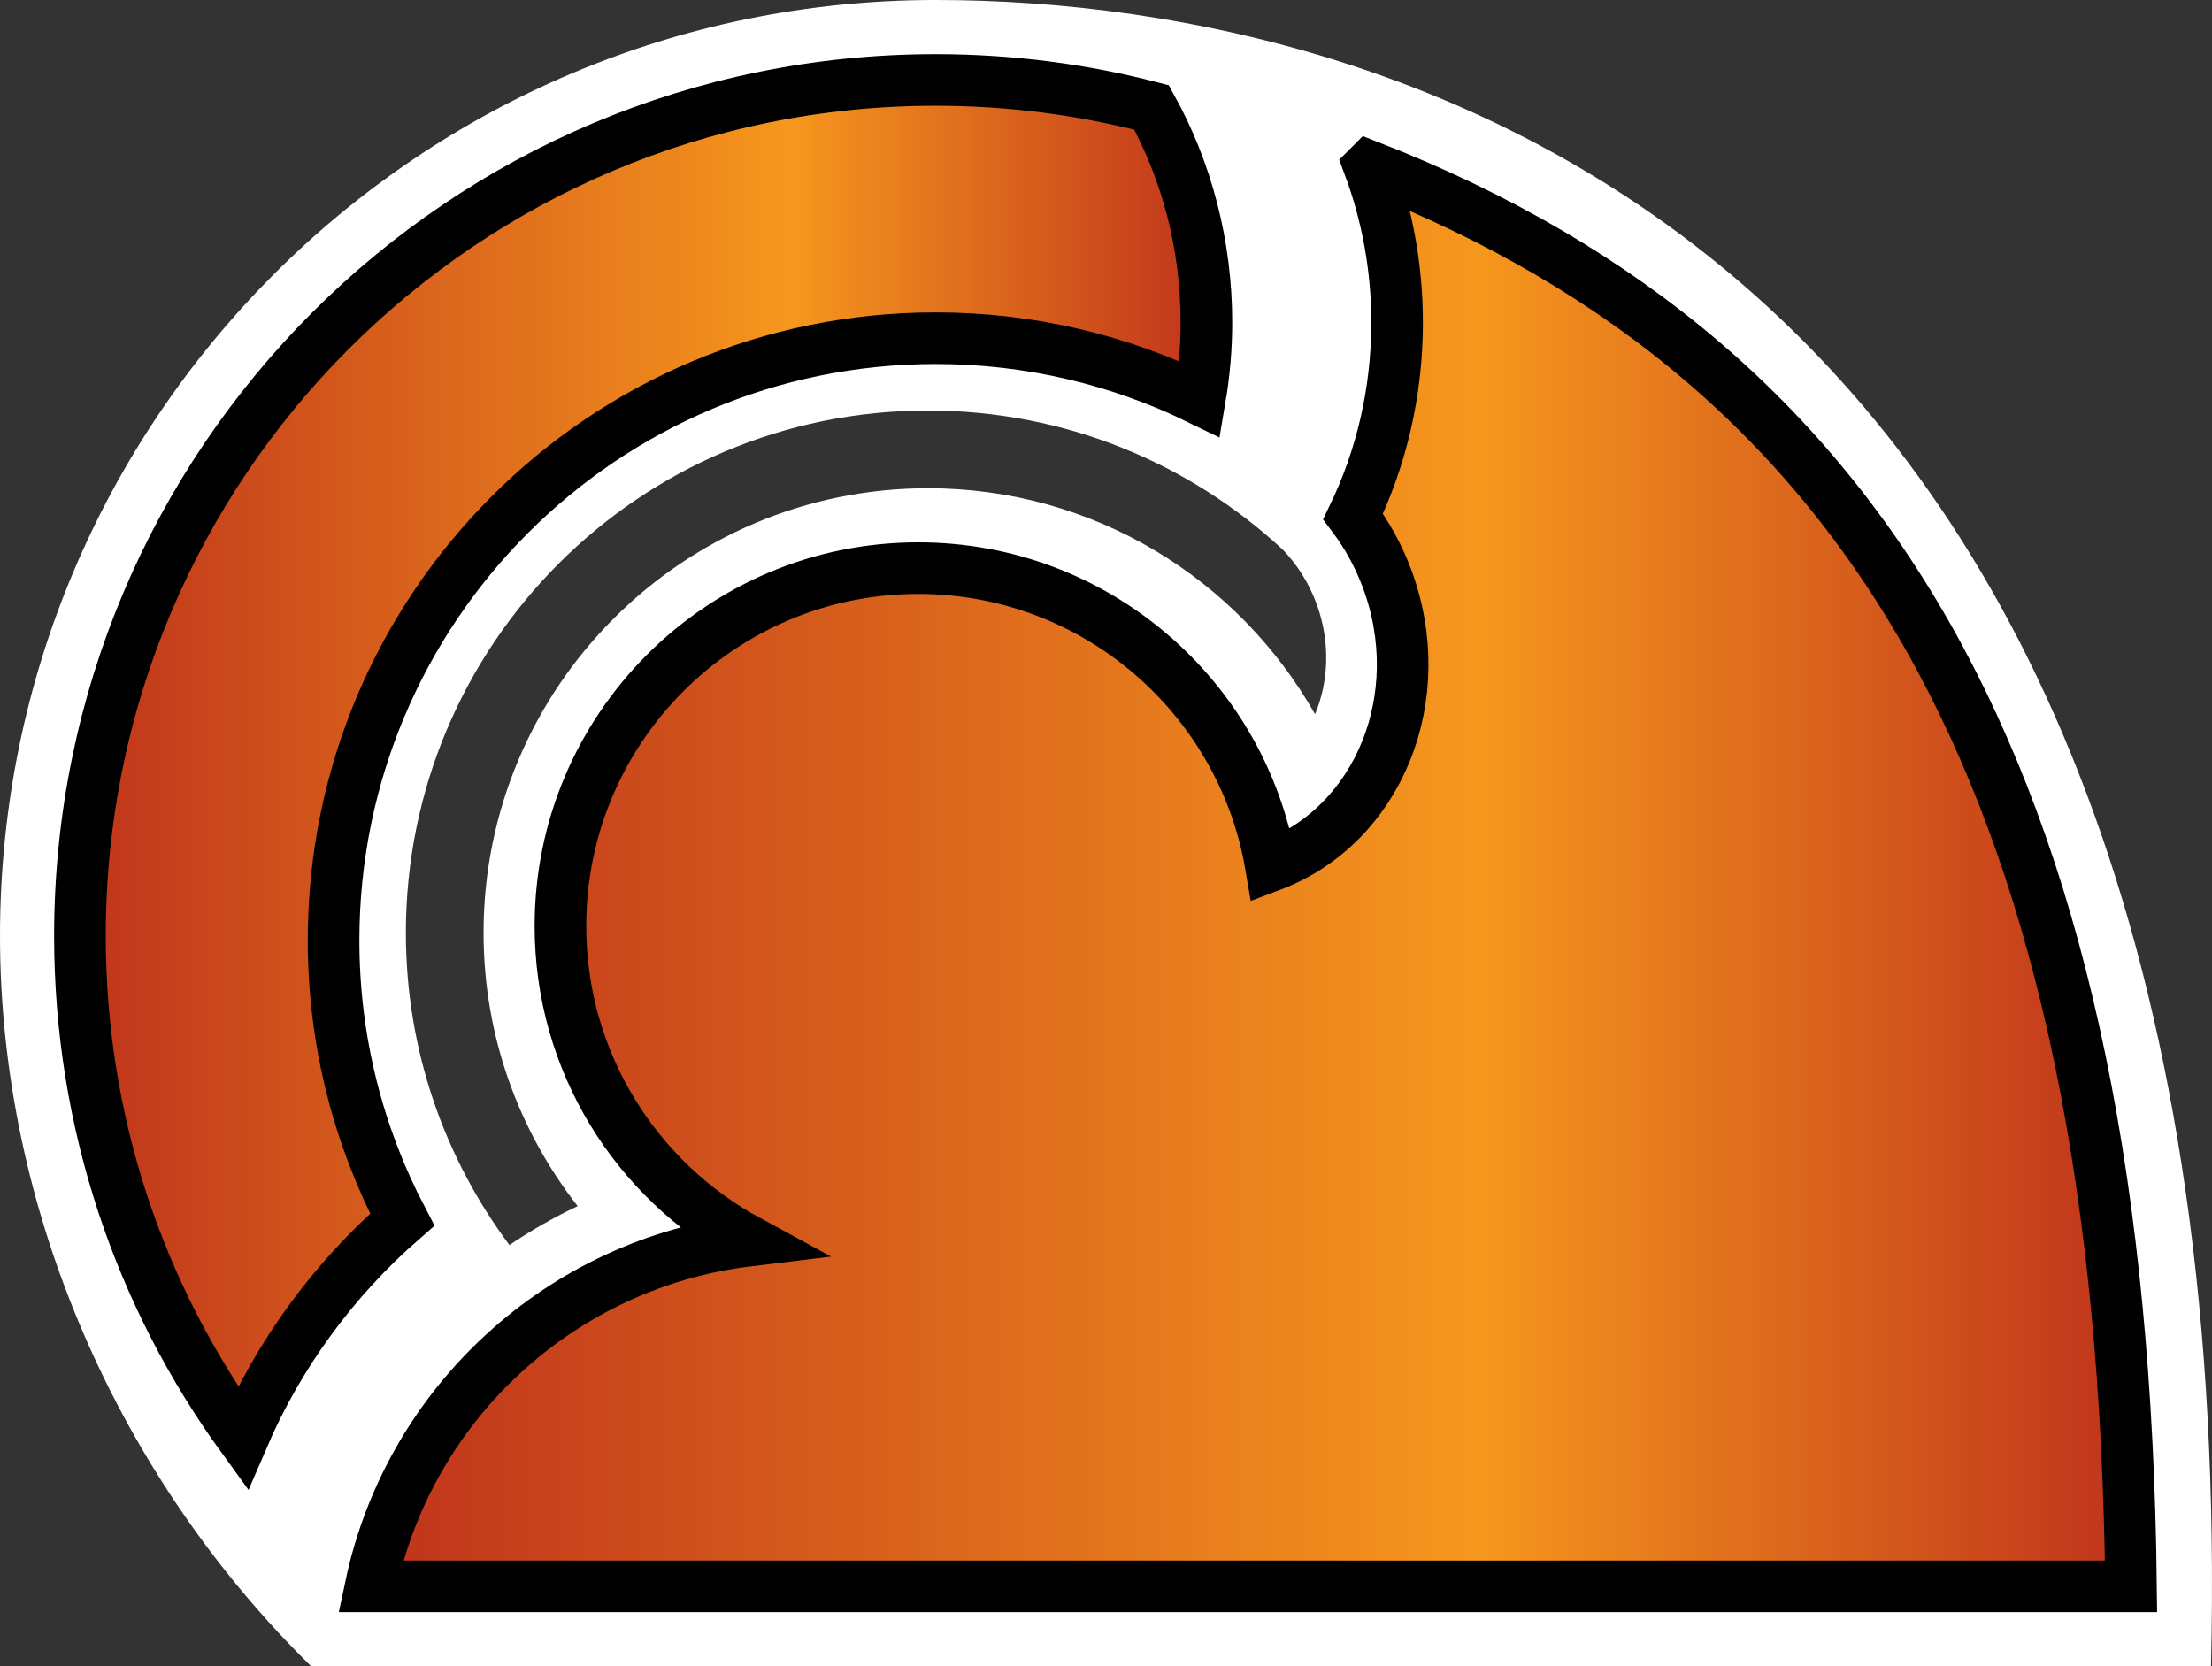 <?xml version="1.0" encoding="UTF-8" standalone="no"?>
<!-- Created with Inkscape (http://www.inkscape.org/) -->

<svg
   xmlns:dc="http://purl.org/dc/elements/1.1/"
   xmlns:cc="http://creativecommons.org/ns#"
   xmlns:rdf="http://www.w3.org/1999/02/22-rdf-syntax-ns#"
   xmlns:svg="http://www.w3.org/2000/svg"
   xmlns="http://www.w3.org/2000/svg"
   xmlns:xlink="http://www.w3.org/1999/xlink"
   xmlns:inkscape="http://www.inkscape.org/namespaces/inkscape"
   version="1.1"
   width="600"
   height="452"
   id="svg2"
   xml:space="preserve"><rect width="100%" height="100%" fill="#333333" stroke="none"/><defs
     id="defs6"><clipPath
       id="clipPath16"><path
         d="M 0,226 300,226 300,0 0,0 0,226 z"
         inkscape:connector-curvature="0"
         id="path18" /></clipPath><linearGradient
       x1="0"
       y1="0"
       x2="1"
       y2="0"
       id="linearGradient36"
       gradientUnits="userSpaceOnUse"
       gradientTransform="matrix(152.778,0,0,-152.778,10.841,123.059)"
       spreadMethod="pad"><stop
         id="stop38"
         style="stop-color:#bf331c;stop-opacity:1"
         offset="0" /><stop
         id="stop40"
         style="stop-color:#f6971d;stop-opacity:1"
         offset="0.63" /><stop
         id="stop42"
         style="stop-color:#bf331c;stop-opacity:1"
         offset="1" /></linearGradient><clipPath
       id="clipPath50"><path
         d="M 0,226 300,226 300,0 0,0 0,226 z"
         inkscape:connector-curvature="0"
         id="path52" /></clipPath><linearGradient
       x1="0"
       y1="0"
       x2="1"
       y2="0"
       id="linearGradient70"
       gradientUnits="userSpaceOnUse"
       gradientTransform="matrix(238.748,0,0,-238.748,50.27,107.145)"
       spreadMethod="pad"><stop
         id="stop72"
         style="stop-color:#bf331c;stop-opacity:1"
         offset="0" /><stop
         id="stop74"
         style="stop-color:#f6971d;stop-opacity:1"
         offset="0.63" /><stop
         id="stop76"
         style="stop-color:#bf331c;stop-opacity:1"
         offset="1" /></linearGradient><clipPath
       id="clipPath84"><path
         d="M 0,226 300,226 300,0 0,0 0,226 z"
         inkscape:connector-curvature="0"
         id="path86" /></clipPath><linearGradient
       x1="0"
       y1="0"
       x2="1"
       y2="0"
       id="linearGradient3086"
       xlink:href="#linearGradient70"
       gradientUnits="userSpaceOnUse"
       gradientTransform="matrix(238.748,0,0,-238.748,50.27,107.145)"
       spreadMethod="pad" /><linearGradient
       x1="0"
       y1="0"
       x2="1"
       y2="0"
       id="linearGradient3093"
       xlink:href="#linearGradient36"
       gradientUnits="userSpaceOnUse"
       gradientTransform="matrix(152.778,0,0,-152.778,10.841,123.059)"
       spreadMethod="pad" /><linearGradient
       x1="0"
       y1="0"
       x2="1"
       y2="0"
       id="linearGradient3101"
       xlink:href="#linearGradient36"
       gradientUnits="userSpaceOnUse"
       gradientTransform="matrix(152.778,0,0,-152.778,10.841,123.059)"
       spreadMethod="pad" /><linearGradient
       x1="0"
       y1="0"
       x2="1"
       y2="0"
       id="linearGradient3106"
       xlink:href="#linearGradient70"
       gradientUnits="userSpaceOnUse"
       gradientTransform="matrix(238.748,0,0,-238.748,50.27,107.145)"
       spreadMethod="pad" /><linearGradient
       x1="0"
       y1="0"
       x2="1"
       y2="0"
       id="linearGradient3111"
       xlink:href="#linearGradient70"
       gradientUnits="userSpaceOnUse"
       gradientTransform="matrix(238.748,0,0,-238.748,50.27,107.145)"
       spreadMethod="pad" /><linearGradient
       x1="0"
       y1="0"
       x2="1"
       y2="0"
       id="linearGradient3114"
       xlink:href="#linearGradient70"
       gradientUnits="userSpaceOnUse"
       gradientTransform="matrix(238.748,0,0,-238.748,50.27,107.145)"
       spreadMethod="pad" /><linearGradient
       x1="0"
       y1="0"
       x2="1"
       y2="0"
       id="linearGradient3116"
       xlink:href="#linearGradient36"
       gradientUnits="userSpaceOnUse"
       gradientTransform="matrix(152.778,0,0,-152.778,10.841,123.059)"
       spreadMethod="pad" /><linearGradient
       x1="0"
       y1="0"
       x2="1"
       y2="0"
       id="linearGradient3119"
       xlink:href="#linearGradient36"
       gradientUnits="userSpaceOnUse"
       gradientTransform="matrix(152.778,0,0,-152.778,10.841,123.059)"
       spreadMethod="pad" /></defs><g
     transform="matrix(2,0,0,-2,-3.9999986e-4,452)"
     id="g10"><path
       d="m 125.867,170.322 c 18.57,0 35.464,-7.159 48.096,-18.856 1.992,-2.067 3.611,-4.61 4.661,-7.543 1.813,-5.082 1.574,-10.357 -0.269,-14.791 -10.351,18.294 -29.972,30.649 -52.488,30.649 -33.293,0 -60.283,-26.993 -60.283,-60.294 0,-13.983 4.771,-26.844 12.759,-37.072 -3.21,-1.524 -6.301,-3.288 -9.251,-5.277 -8.822,11.815 -14.046,26.471 -14.046,42.349 0,39.121 31.708,70.835 70.821,70.835 m 1.031,55.678 c -70.084,0 -126.898,-56.825 -126.898,-126.923 0,-37.541 16.299,-73.638 42.199,-99.077 l 257.667,0 c 4.529,189.939 -106.721,226 -172.968,226"
       inkscape:connector-curvature="0"
       id="path22"
       style="fill:#ffffff;fill-opacity:1;fill-rule:nonzero;stroke:none" /><path
       d="m 10.84,99.077 c 0,-25.452 8.197,-48.985 22.084,-68.117 l 0,0 c 4.921,11.45 12.369,21.55 21.629,29.626 l 0,0 C 48.616,71.907 45.24,84.784 45.24,98.455 l 0,0 c 0,45.107 36.561,81.675 81.66,81.675 l 0,0 c 12.854,0 25.009,-2.981 35.826,-8.272 l 0,0 c 0.576,3.374 0.893,6.847 0.893,10.401 l 0,0 c 0,10.655 -2.718,20.625 -7.439,29.169 l 0,0 c -9.354,2.432 -19.167,3.729 -29.281,3.729 l 0,0 C 62.802,215.157 10.84,163.186 10.84,99.077"
       inkscape:connector-curvature="0"
       id="path44"
       style="fill:url(#linearGradient3119);stroke:none" /><path
       d="m 126.9,180.129 c 12.854,0 25.009,-2.98 35.826,-8.272 0.576,3.375 0.893,6.848 0.893,10.402 0,10.655 -2.718,20.625 -7.44,29.168 -9.353,2.432 -19.166,3.729 -29.28,3.729 -64.098,0 -116.059,-51.97 -116.059,-116.079 0,-25.452 8.197,-48.986 22.083,-68.117 4.921,11.45 12.37,21.55 21.629,29.626 -5.936,11.321 -9.312,24.197 -9.312,37.868 0,45.107 36.56,81.675 81.66,81.675 z"
       inkscape:connector-curvature="0"
       id="path56"
       style="fill:none;stroke:#000000;stroke-width:7;stroke-linecap:butt;stroke-linejoin:miter;stroke-miterlimit:4;stroke-opacity:1;stroke-dasharray:none" /><path
       d="m 189.481,182.259 c 0,-9.488 -2.161,-18.428 -5.967,-26.307 l 0,0 c 1.869,-2.488 3.431,-5.3 4.589,-8.395 l 0,0 c 5.987,-16.016 -1.059,-33.453 -15.738,-38.979 l 0,0 c -3.887,22.912 -23.815,40.365 -47.83,40.365 l 0,0 c -26.8,0 -48.527,-21.731 -48.527,-48.536 l 0,0 c 0,-18.432 10.272,-34.464 25.402,-42.685 l 0,0 C 76.319,54.673 55.556,35.889 50.27,10.84 l 0,0 238.748,0 c -1.176,106.671 -33.89,165.491 -103.325,192.608 l 0,0 c 2.436,-6.557 3.788,-13.701 3.788,-21.189"
       inkscape:connector-curvature="0"
       id="path78"
       style="fill:url(#linearGradient3114);stroke:none" /><path
       d="m 185.693,203.448 c 2.436,-6.556 3.787,-13.701 3.787,-21.188 0,-9.489 -2.161,-18.429 -5.966,-26.308 1.868,-2.488 3.431,-5.3 4.588,-8.395 5.988,-16.015 -1.058,-33.453 -15.737,-38.979 -3.887,22.912 -23.815,40.365 -47.83,40.365 -26.801,0 -48.528,-21.73 -48.528,-48.536 0,-18.432 10.273,-34.463 25.403,-42.684 -25.091,-3.05 -45.855,-21.833 -51.141,-46.882 l 238.748,0 c -1.175,106.67 -33.889,165.49 -103.324,192.607 z"
       inkscape:connector-curvature="0"
       id="path90"
       style="fill:none;stroke:#000000;stroke-width:7;stroke-linecap:butt;stroke-linejoin:miter;stroke-miterlimit:4;stroke-opacity:1;stroke-dasharray:none" /></g></svg>